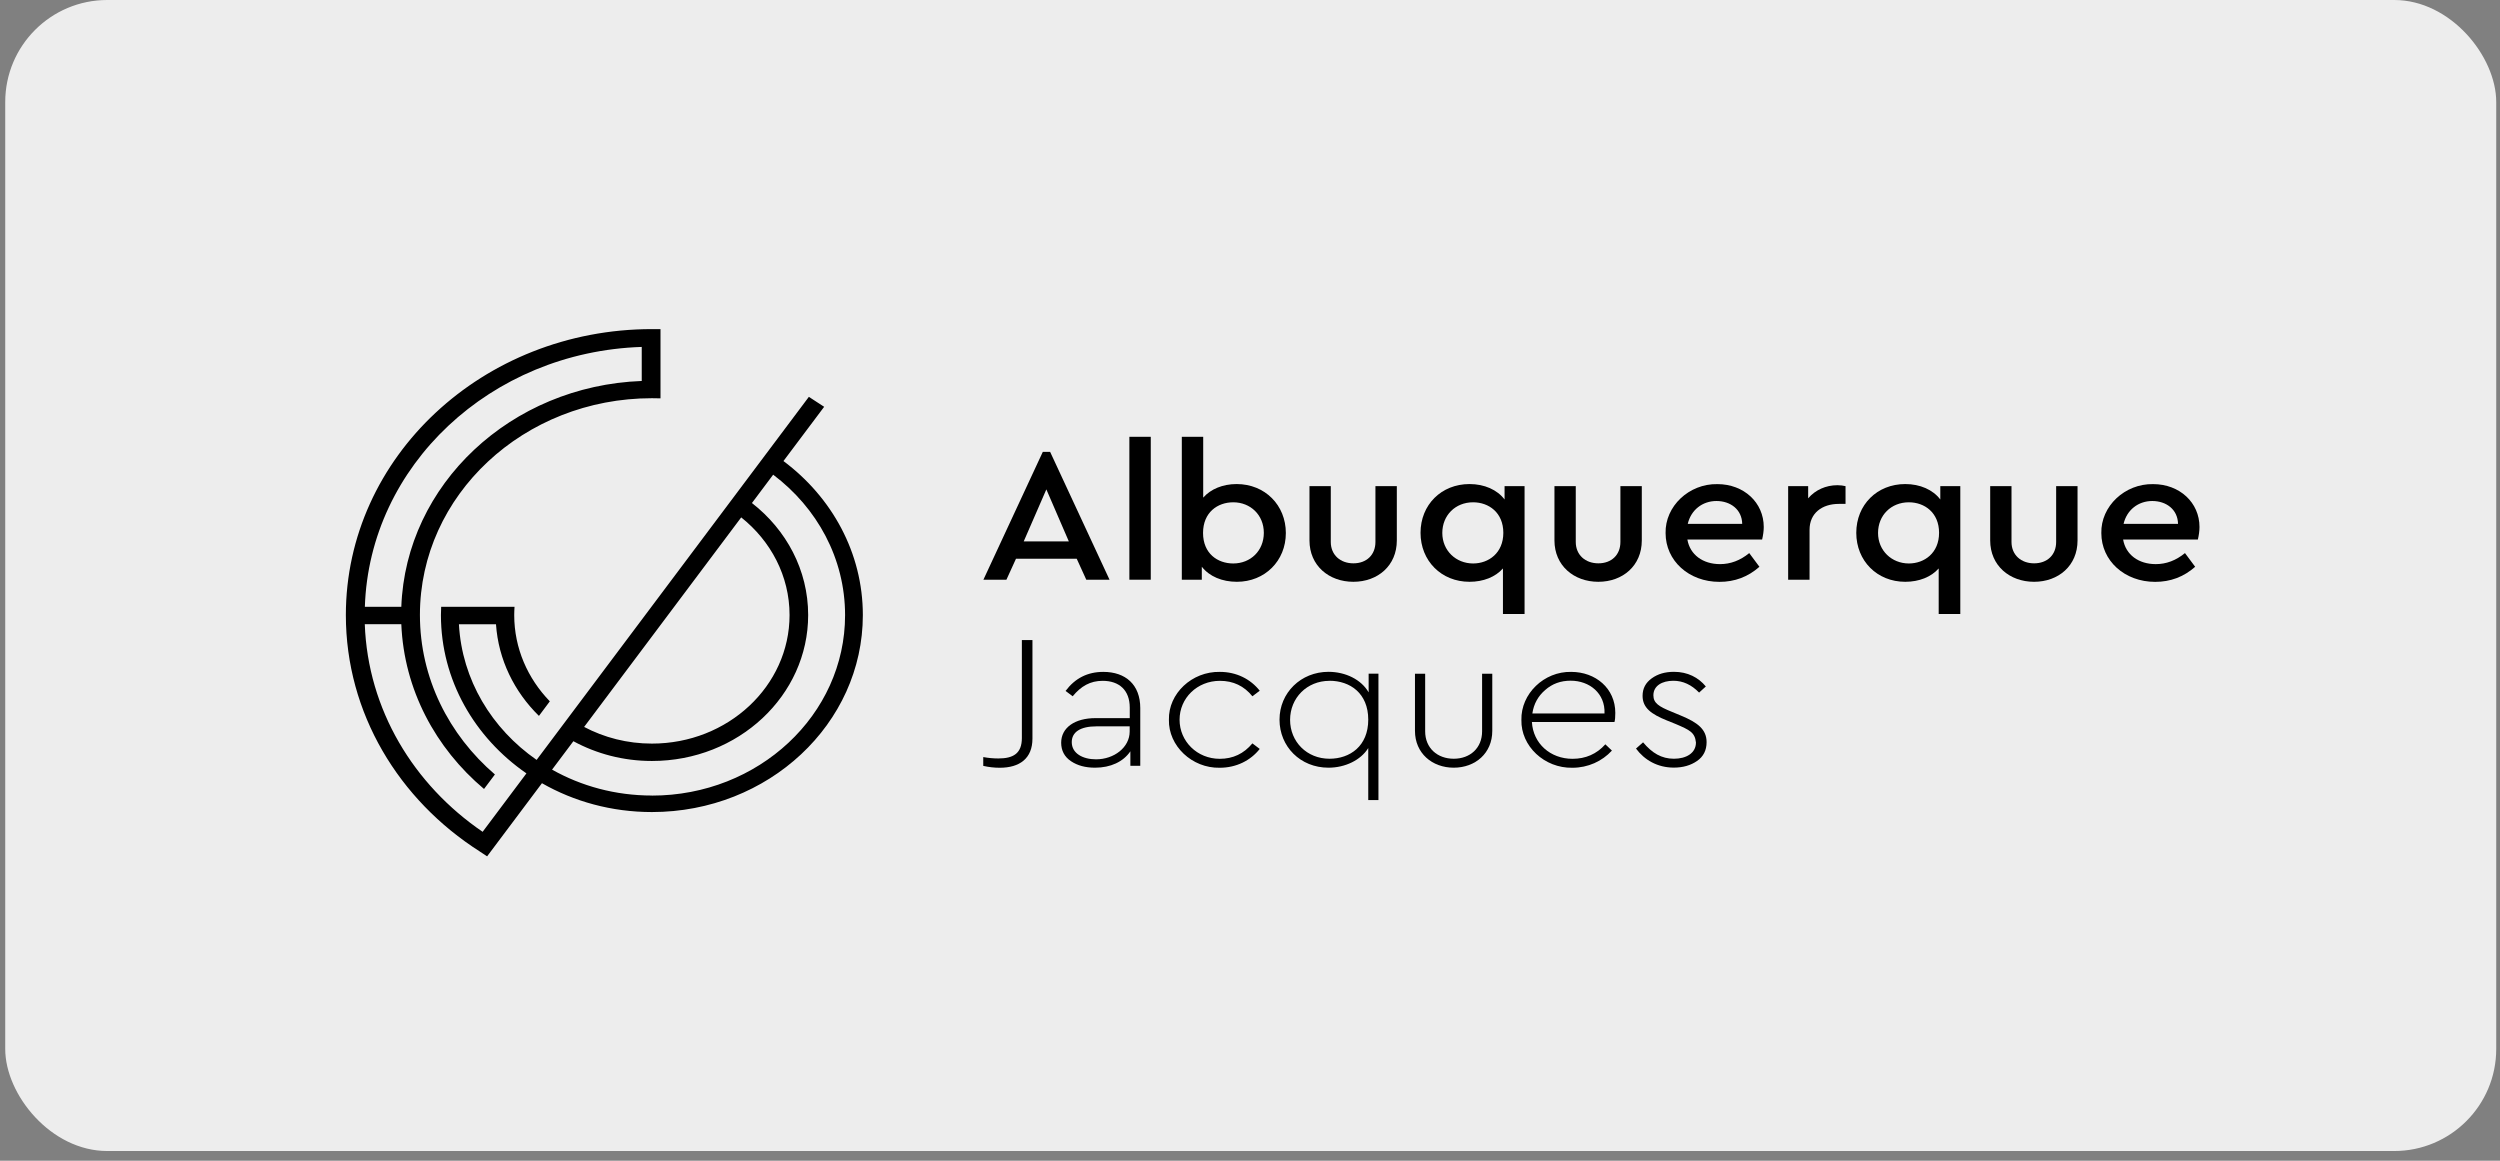 <svg xmlns="http://www.w3.org/2000/svg" width="196" height="91" viewBox="0 0 196 91" fill="none"><rect x="0" y="0" width="196" height="91" fill="#808080" stroke="none"/><g id="Albuquerque"><rect id="Rectangle 61" x="0.41" width="195.295" height="90.24" rx="8" fill="#EDEDED"></rect><g id="Group 142"><g id="Group"><g id="Vector"><path d="M61.423 36.146L64.614 31.893L63.415 31.113L42.071 59.576C38.553 57.133 36.216 53.298 35.98 48.944H38.886C39.074 51.721 40.321 54.232 42.253 56.126L43.106 54.984C41.375 53.197 40.315 50.827 40.315 48.22C40.315 48.005 40.327 47.79 40.339 47.575H34.587C34.575 47.79 34.569 48.005 34.569 48.22C34.569 53.31 37.203 57.823 41.272 60.633L37.839 65.214C32.425 61.521 28.841 55.629 28.599 48.938H31.463C31.675 54.062 34.139 58.648 37.947 61.855L38.801 60.718C35.187 57.614 32.922 53.163 32.922 48.209C32.922 38.827 41.066 31.22 51.111 31.22C51.335 31.22 51.559 31.22 51.783 31.231V25.802C51.565 25.802 51.335 25.802 51.111 25.802C37.857 25.802 27.115 35.84 27.115 48.22C27.115 55.923 31.275 62.715 37.608 66.752C37.608 66.752 37.614 66.758 37.621 66.764L38.19 67.137L38.202 67.12L42.489 61.403C45.002 62.839 47.95 63.665 51.111 63.665C60.242 63.665 67.647 56.748 67.647 48.22C67.647 43.334 65.213 38.979 61.423 36.146ZM50.312 27.199V29.868C40.049 30.253 31.814 37.978 31.463 47.575H28.605C28.962 36.502 38.474 27.584 50.312 27.199ZM61.901 48.22C61.901 53.785 57.069 58.298 51.111 58.298C49.179 58.298 47.363 57.823 45.795 56.991L58.111 40.563C60.43 42.412 61.901 45.155 61.901 48.22ZM51.111 62.37C48.247 62.37 45.571 61.629 43.282 60.339L44.953 58.111C46.764 59.095 48.865 59.661 51.111 59.661C57.88 59.661 63.36 54.537 63.36 48.22C63.36 44.691 61.647 41.535 58.952 39.437L60.617 37.215C64.056 39.81 66.254 43.775 66.254 48.226C66.254 56.041 59.473 62.375 51.105 62.375L51.111 62.37Z" fill="black"></path><path d="M79.654 43.803L78.904 45.449H77.099L81.755 35.428H82.331L86.987 45.449H85.164L84.414 43.803H79.654ZM82.034 38.368L80.26 42.446H83.796L82.034 38.368Z" fill="black"></path><path d="M88.543 34.245H90.22V45.449H88.543V34.245Z" fill="black"></path><path d="M96.971 45.613C95.821 45.613 94.81 45.194 94.222 44.431V45.449H92.654V34.245H94.331V39.013C94.925 38.34 95.869 37.95 96.953 37.95C99.175 37.95 100.81 39.607 100.81 41.79C100.81 43.973 99.163 45.613 96.971 45.613ZM96.687 39.38C95.457 39.38 94.319 40.172 94.319 41.784C94.319 43.396 95.457 44.176 96.687 44.176C98.049 44.176 99.084 43.175 99.084 41.773C99.084 40.37 98.031 39.38 96.687 39.38Z" fill="black"></path><path d="M104.334 38.114V42.491C104.334 43.509 105.085 44.165 106.108 44.165C107.131 44.165 107.834 43.509 107.834 42.491V38.114H109.511V42.372C109.511 44.346 108.021 45.613 106.102 45.613C104.183 45.613 102.663 44.34 102.663 42.372V38.114H104.334Z" fill="black"></path><path d="M119.526 38.114V48.135H117.831V44.566C117.237 45.239 116.293 45.613 115.209 45.613C112.999 45.613 111.37 43.967 111.37 41.773C111.37 39.578 112.999 37.95 115.209 37.95C116.377 37.95 117.382 38.397 117.958 39.16V38.114H119.526ZM115.493 39.38C114.101 39.38 113.077 40.398 113.077 41.784C113.077 43.17 114.149 44.176 115.493 44.176C116.71 44.176 117.861 43.356 117.861 41.773C117.861 40.189 116.722 39.38 115.493 39.38Z" fill="black"></path><path d="M123.54 38.114V42.491C123.54 43.509 124.291 44.165 125.314 44.165C126.338 44.165 127.04 43.509 127.04 42.491V38.114H128.717V42.372C128.717 44.346 127.228 45.613 125.308 45.613C123.389 45.613 121.869 44.34 121.869 42.372V38.114H123.54Z" fill="black"></path><path d="M132.29 42.299C132.496 43.492 133.507 44.227 134.851 44.227C135.668 44.227 136.431 43.944 137.14 43.362L137.939 44.436C137.043 45.228 136.001 45.618 134.803 45.618C132.405 45.618 130.582 43.961 130.582 41.795C130.534 39.692 132.423 37.91 134.645 37.955C136.722 37.955 138.278 39.403 138.278 41.315C138.278 41.626 138.23 41.959 138.151 42.299H132.29ZM136.589 41.072C136.571 39.952 135.674 39.279 134.572 39.279C133.47 39.279 132.574 39.98 132.32 41.072H136.589Z" fill="black"></path><path d="M144.17 39.505C142.843 39.505 141.869 40.234 141.869 41.535V45.449H140.191V38.114H141.76V39.069C142.317 38.413 143.152 38.04 144.048 38.04C144.291 38.04 144.496 38.069 144.69 38.114V39.505H144.17Z" fill="black"></path><path d="M153.688 38.114V48.135H151.993V44.566C151.399 45.239 150.455 45.613 149.371 45.613C147.161 45.613 145.532 43.967 145.532 41.773C145.532 39.578 147.161 37.95 149.371 37.95C150.539 37.95 151.544 38.397 152.12 39.16V38.114H153.688ZM149.655 39.38C148.263 39.38 147.239 40.398 147.239 41.784C147.239 43.17 148.311 44.176 149.655 44.176C150.872 44.176 152.023 43.356 152.023 41.773C152.023 40.189 150.884 39.38 149.655 39.38Z" fill="black"></path><path d="M157.702 38.114V42.491C157.702 43.509 158.453 44.165 159.476 44.165C160.5 44.165 161.202 43.509 161.202 42.491V38.114H162.879V42.372C162.879 44.346 161.39 45.613 159.47 45.613C157.551 45.613 156.031 44.34 156.031 42.372V38.114H157.702Z" fill="black"></path><path d="M166.452 42.299C166.658 43.492 167.669 44.227 169.013 44.227C169.83 44.227 170.593 43.944 171.302 43.362L172.101 44.436C171.205 45.228 170.163 45.618 168.965 45.618C166.567 45.618 164.744 43.961 164.744 41.795C164.696 39.692 166.585 37.91 168.807 37.955C170.884 37.955 172.44 39.403 172.44 41.315C172.44 41.626 172.392 41.959 172.313 42.299H166.452ZM170.757 41.072C170.739 39.952 169.842 39.279 168.74 39.279C167.638 39.279 166.742 39.98 166.488 41.072H170.757Z" fill="black"></path><path d="M77.093 59.355C77.492 59.429 77.892 59.463 78.273 59.463C79.442 59.463 80.114 59.072 80.114 57.862V50.182H80.944V57.907C80.944 59.463 79.939 60.192 78.382 60.192C77.965 60.192 77.535 60.147 77.087 60.045V59.355H77.093Z" fill="black"></path><path d="M88.621 60.039V58.903C88.064 59.723 87.071 60.187 85.854 60.187C85.103 60.187 84.48 60.023 83.965 59.678C83.451 59.333 83.196 58.84 83.196 58.23C83.196 57.048 84.268 56.301 85.885 56.301H88.573V55.481C88.573 54.107 87.743 53.377 86.448 53.377C85.473 53.377 84.752 53.796 84.098 54.588L83.541 54.169C84.292 53.168 85.267 52.676 86.502 52.676C88.246 52.676 89.397 53.677 89.397 55.515V60.039H88.621ZM88.573 56.946H85.963C84.698 56.946 84.026 57.393 84.026 58.184C84.026 59.067 84.892 59.531 85.927 59.531C87.35 59.531 88.567 58.592 88.567 57.347V56.946H88.573Z" fill="black"></path><path d="M95.645 52.676C96.941 52.676 98.043 53.242 98.763 54.152L98.188 54.588C97.534 53.779 96.687 53.377 95.645 53.377C93.853 53.377 92.478 54.735 92.478 56.426C92.478 58.117 93.853 59.491 95.627 59.491C96.668 59.491 97.516 59.089 98.188 58.281L98.763 58.716C98.043 59.627 96.923 60.192 95.627 60.192C93.453 60.237 91.594 58.473 91.643 56.426C91.594 54.379 93.447 52.631 95.639 52.676H95.645Z" fill="black"></path><path d="M108.07 62.726H107.271V58.648C106.677 59.604 105.448 60.187 104.152 60.187C101.948 60.187 100.314 58.529 100.314 56.42C100.314 54.311 101.991 52.671 104.152 52.671C105.497 52.671 106.726 53.281 107.301 54.282V52.818H108.07V62.726ZM104.231 53.377C102.457 53.377 101.143 54.724 101.143 56.437C101.143 58.151 102.457 59.485 104.231 59.485C105.83 59.485 107.271 58.501 107.271 56.42C107.271 54.339 105.83 53.372 104.231 53.372V53.377Z" fill="black"></path><path d="M110.934 52.823H111.733V57.336C111.733 58.648 112.69 59.485 113.973 59.485C115.257 59.485 116.196 58.648 116.196 57.336V52.823H116.995V57.302C116.995 59.05 115.669 60.187 113.973 60.187C112.278 60.187 110.934 59.05 110.934 57.302V52.823Z" fill="black"></path><path d="M120.101 56.607C120.198 58.292 121.542 59.491 123.286 59.491C124.309 59.491 125.175 59.118 125.859 58.354L126.374 58.846C125.605 59.683 124.503 60.192 123.274 60.192C121.082 60.237 119.229 58.49 119.278 56.443C119.229 54.395 121.052 52.631 123.183 52.676C125.084 52.676 126.64 53.96 126.64 55.889C126.64 56.2 126.622 56.443 126.574 56.607H120.101ZM125.793 55.934C125.859 54.367 124.624 53.366 123.141 53.366C122.36 53.366 121.7 53.604 121.143 54.096C120.585 54.576 120.246 55.187 120.137 55.934H125.799H125.793Z" fill="black"></path><path d="M128.82 58.202C129.523 59.038 130.261 59.485 131.236 59.485C132.211 59.485 132.962 59.038 132.962 58.213C132.883 57.421 132.465 57.229 131.381 56.765L130.679 56.482C129.462 55.99 128.778 55.498 128.778 54.554C128.778 53.971 129.02 53.525 129.498 53.18C129.977 52.835 130.552 52.671 131.242 52.671C132.314 52.671 133.162 53.117 133.737 53.819L133.21 54.299C132.617 53.688 131.945 53.372 131.194 53.372C130.298 53.372 129.626 53.773 129.626 54.509C129.626 55.119 130.043 55.391 131.079 55.809L131.799 56.109C133.095 56.646 133.797 57.184 133.797 58.184C133.797 58.829 133.543 59.321 133.047 59.661C132.55 60.005 131.945 60.181 131.224 60.181C129.946 60.181 128.923 59.581 128.263 58.688L128.82 58.196V58.202Z" fill="black"></path></g></g></g></g></svg>
